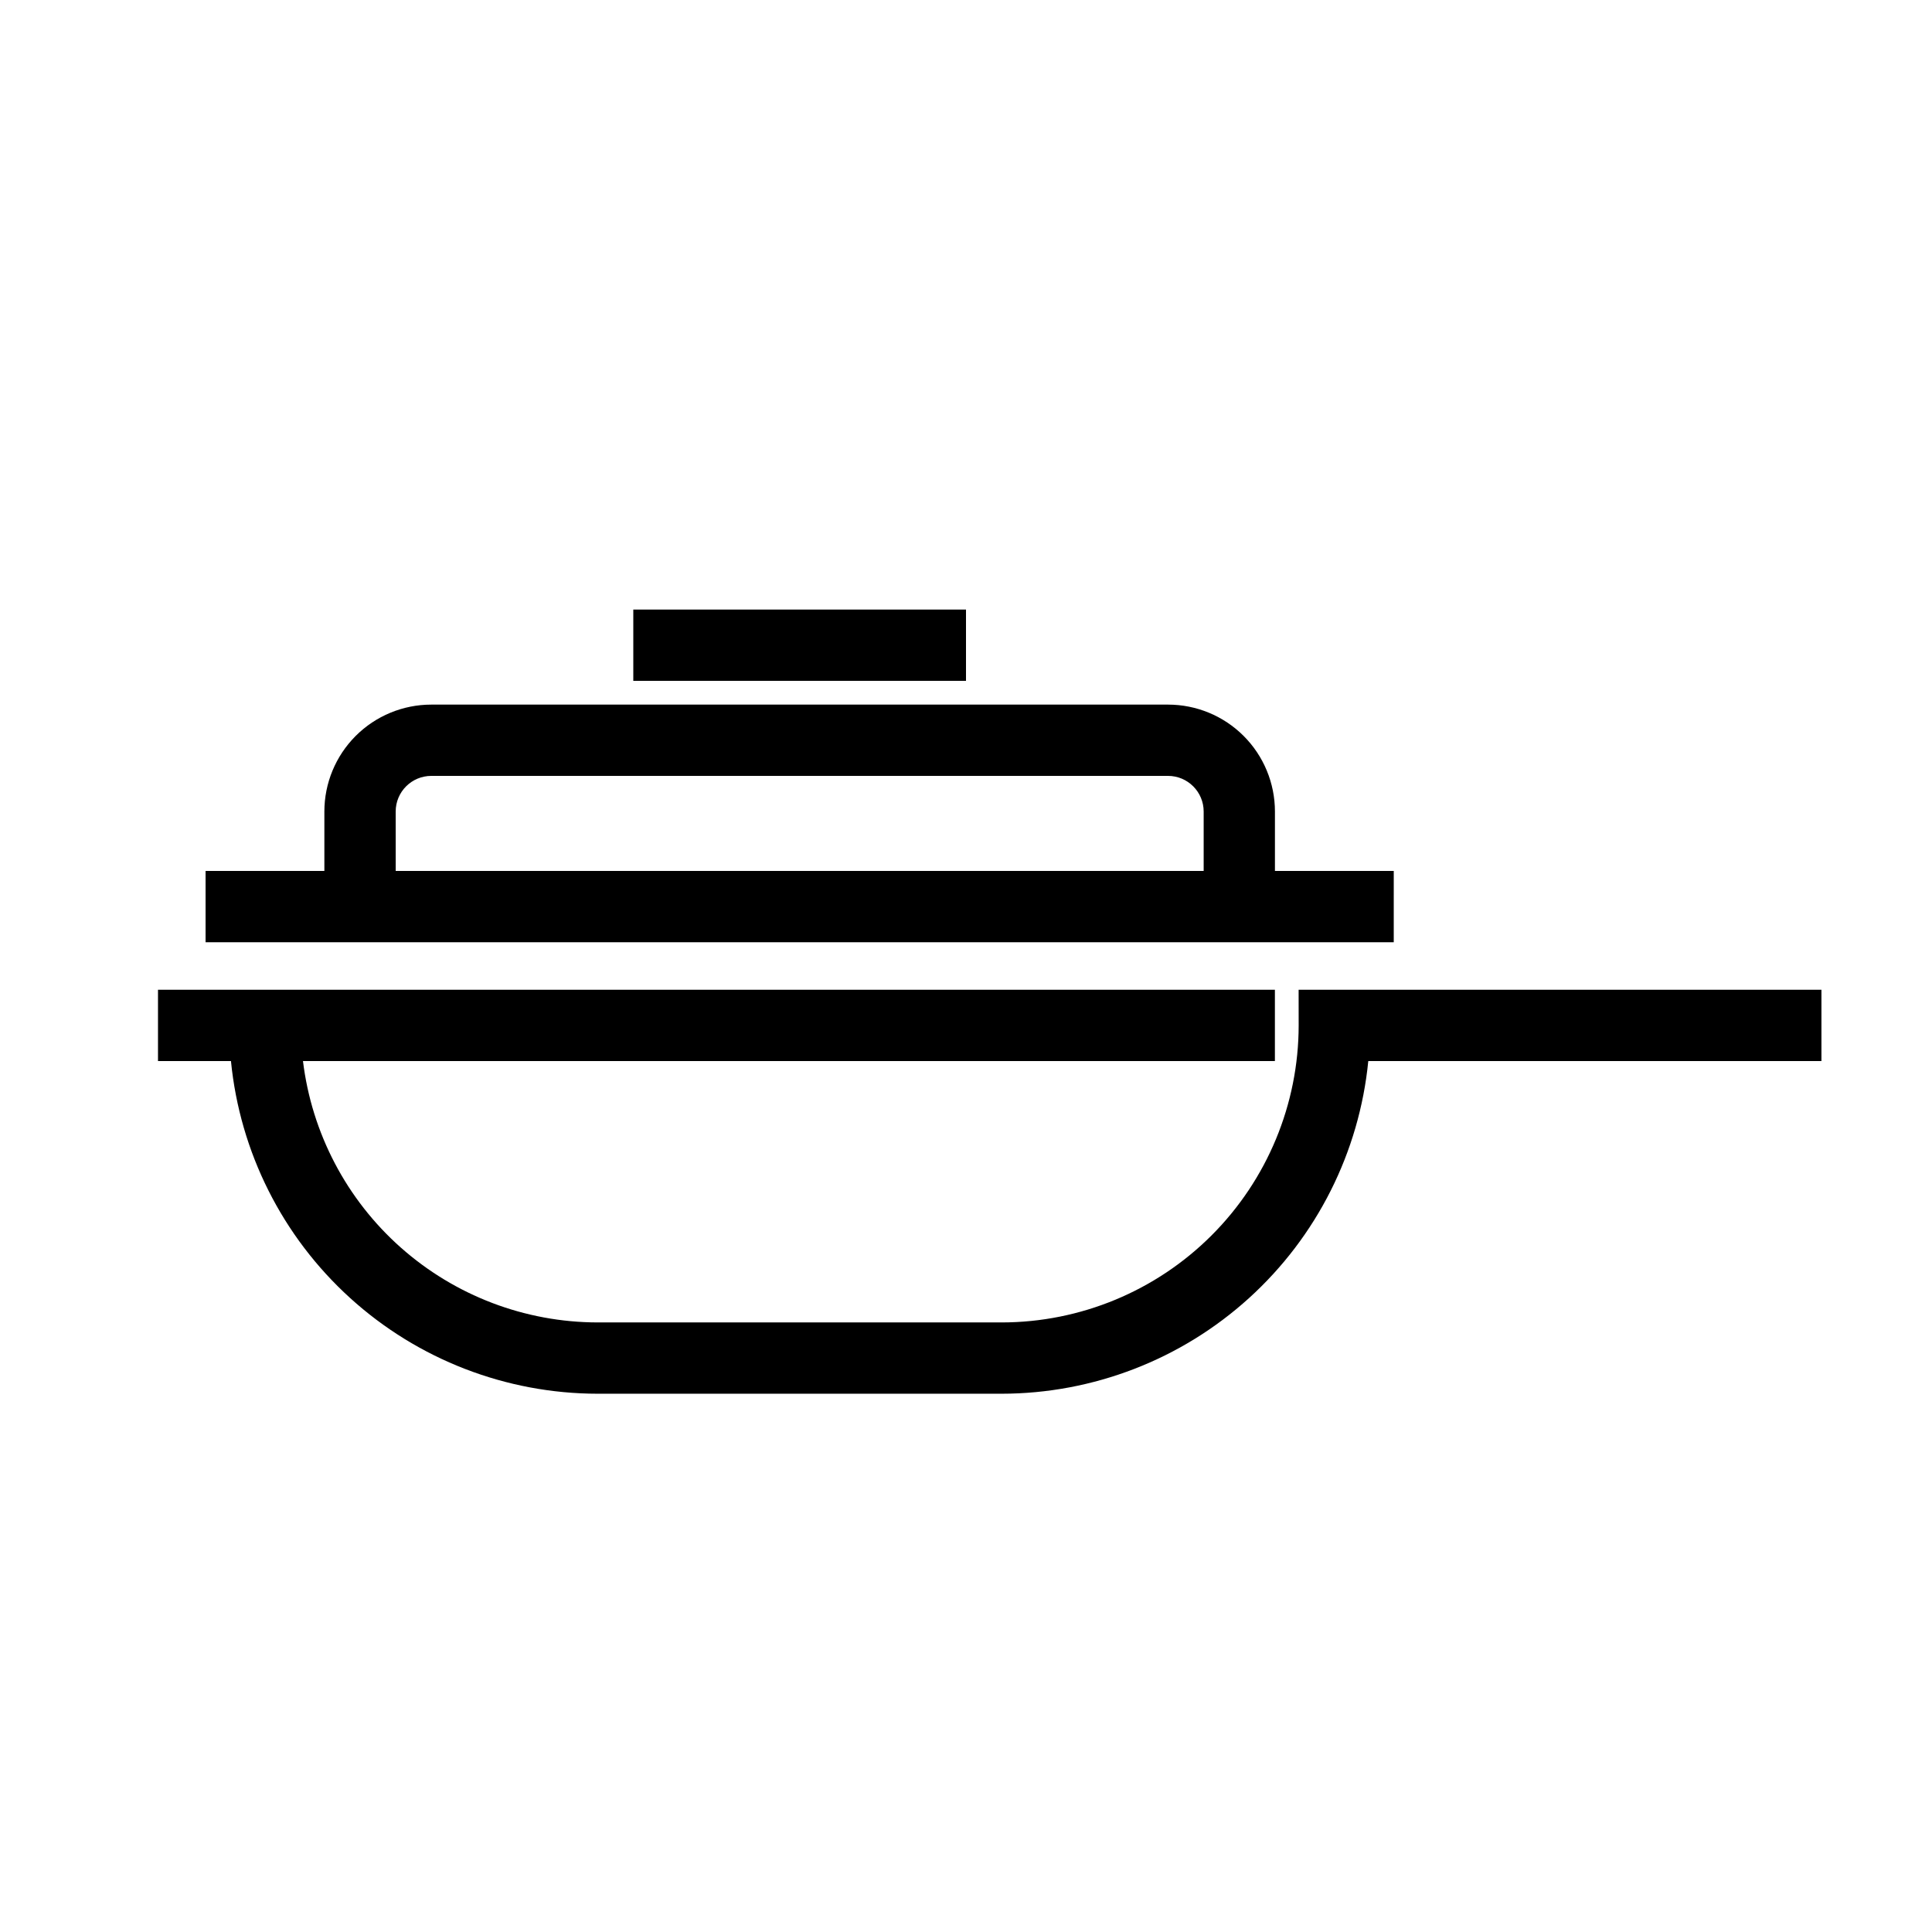 <?xml version="1.0" encoding="UTF-8"?>
<!-- Uploaded to: SVG Repo, www.svgrepo.com, Generator: SVG Repo Mixer Tools -->
<svg fill="#000000" width="800px" height="800px" version="1.1" viewBox="144 144 512 512" xmlns="http://www.w3.org/2000/svg">
 <g>
  <path d="m488.16 415.74c-0.016 20.875-8.316 40.887-23.074 55.645-14.758 14.762-34.773 23.059-55.645 23.074h-107.06c-19.23-0.027-37.781-7.086-52.168-19.844-14.383-12.762-23.602-30.34-25.922-49.43h257.57v-18.891h-295.99v18.895l19.336-0.004c2.375 24.133 13.633 46.52 31.59 62.812 17.961 16.297 41.332 25.332 65.582 25.355h107.06c24.246-0.023 47.621-9.059 65.578-25.355 17.957-16.293 29.219-38.68 31.594-62.812h120.09v-18.891h-138.55z"/>
  <path d="m513.36 374.81h-31.488v-15.746c0-7.516-2.984-14.723-8.301-20.039-5.312-5.312-12.523-8.297-20.039-8.297h-195.23c-7.516 0-14.723 2.984-20.039 8.297-5.312 5.316-8.301 12.523-8.301 20.039v15.746h-31.484v18.895l314.88-0.004zm-264.5-15.746c0-5.215 4.231-9.445 9.445-9.445h195.23c5.219 0 9.449 4.231 9.449 9.445v15.746h-214.12z"/>
  <path d="m311.83 305.54h88.168v18.895h-88.168z"/>
 </g>
</svg>